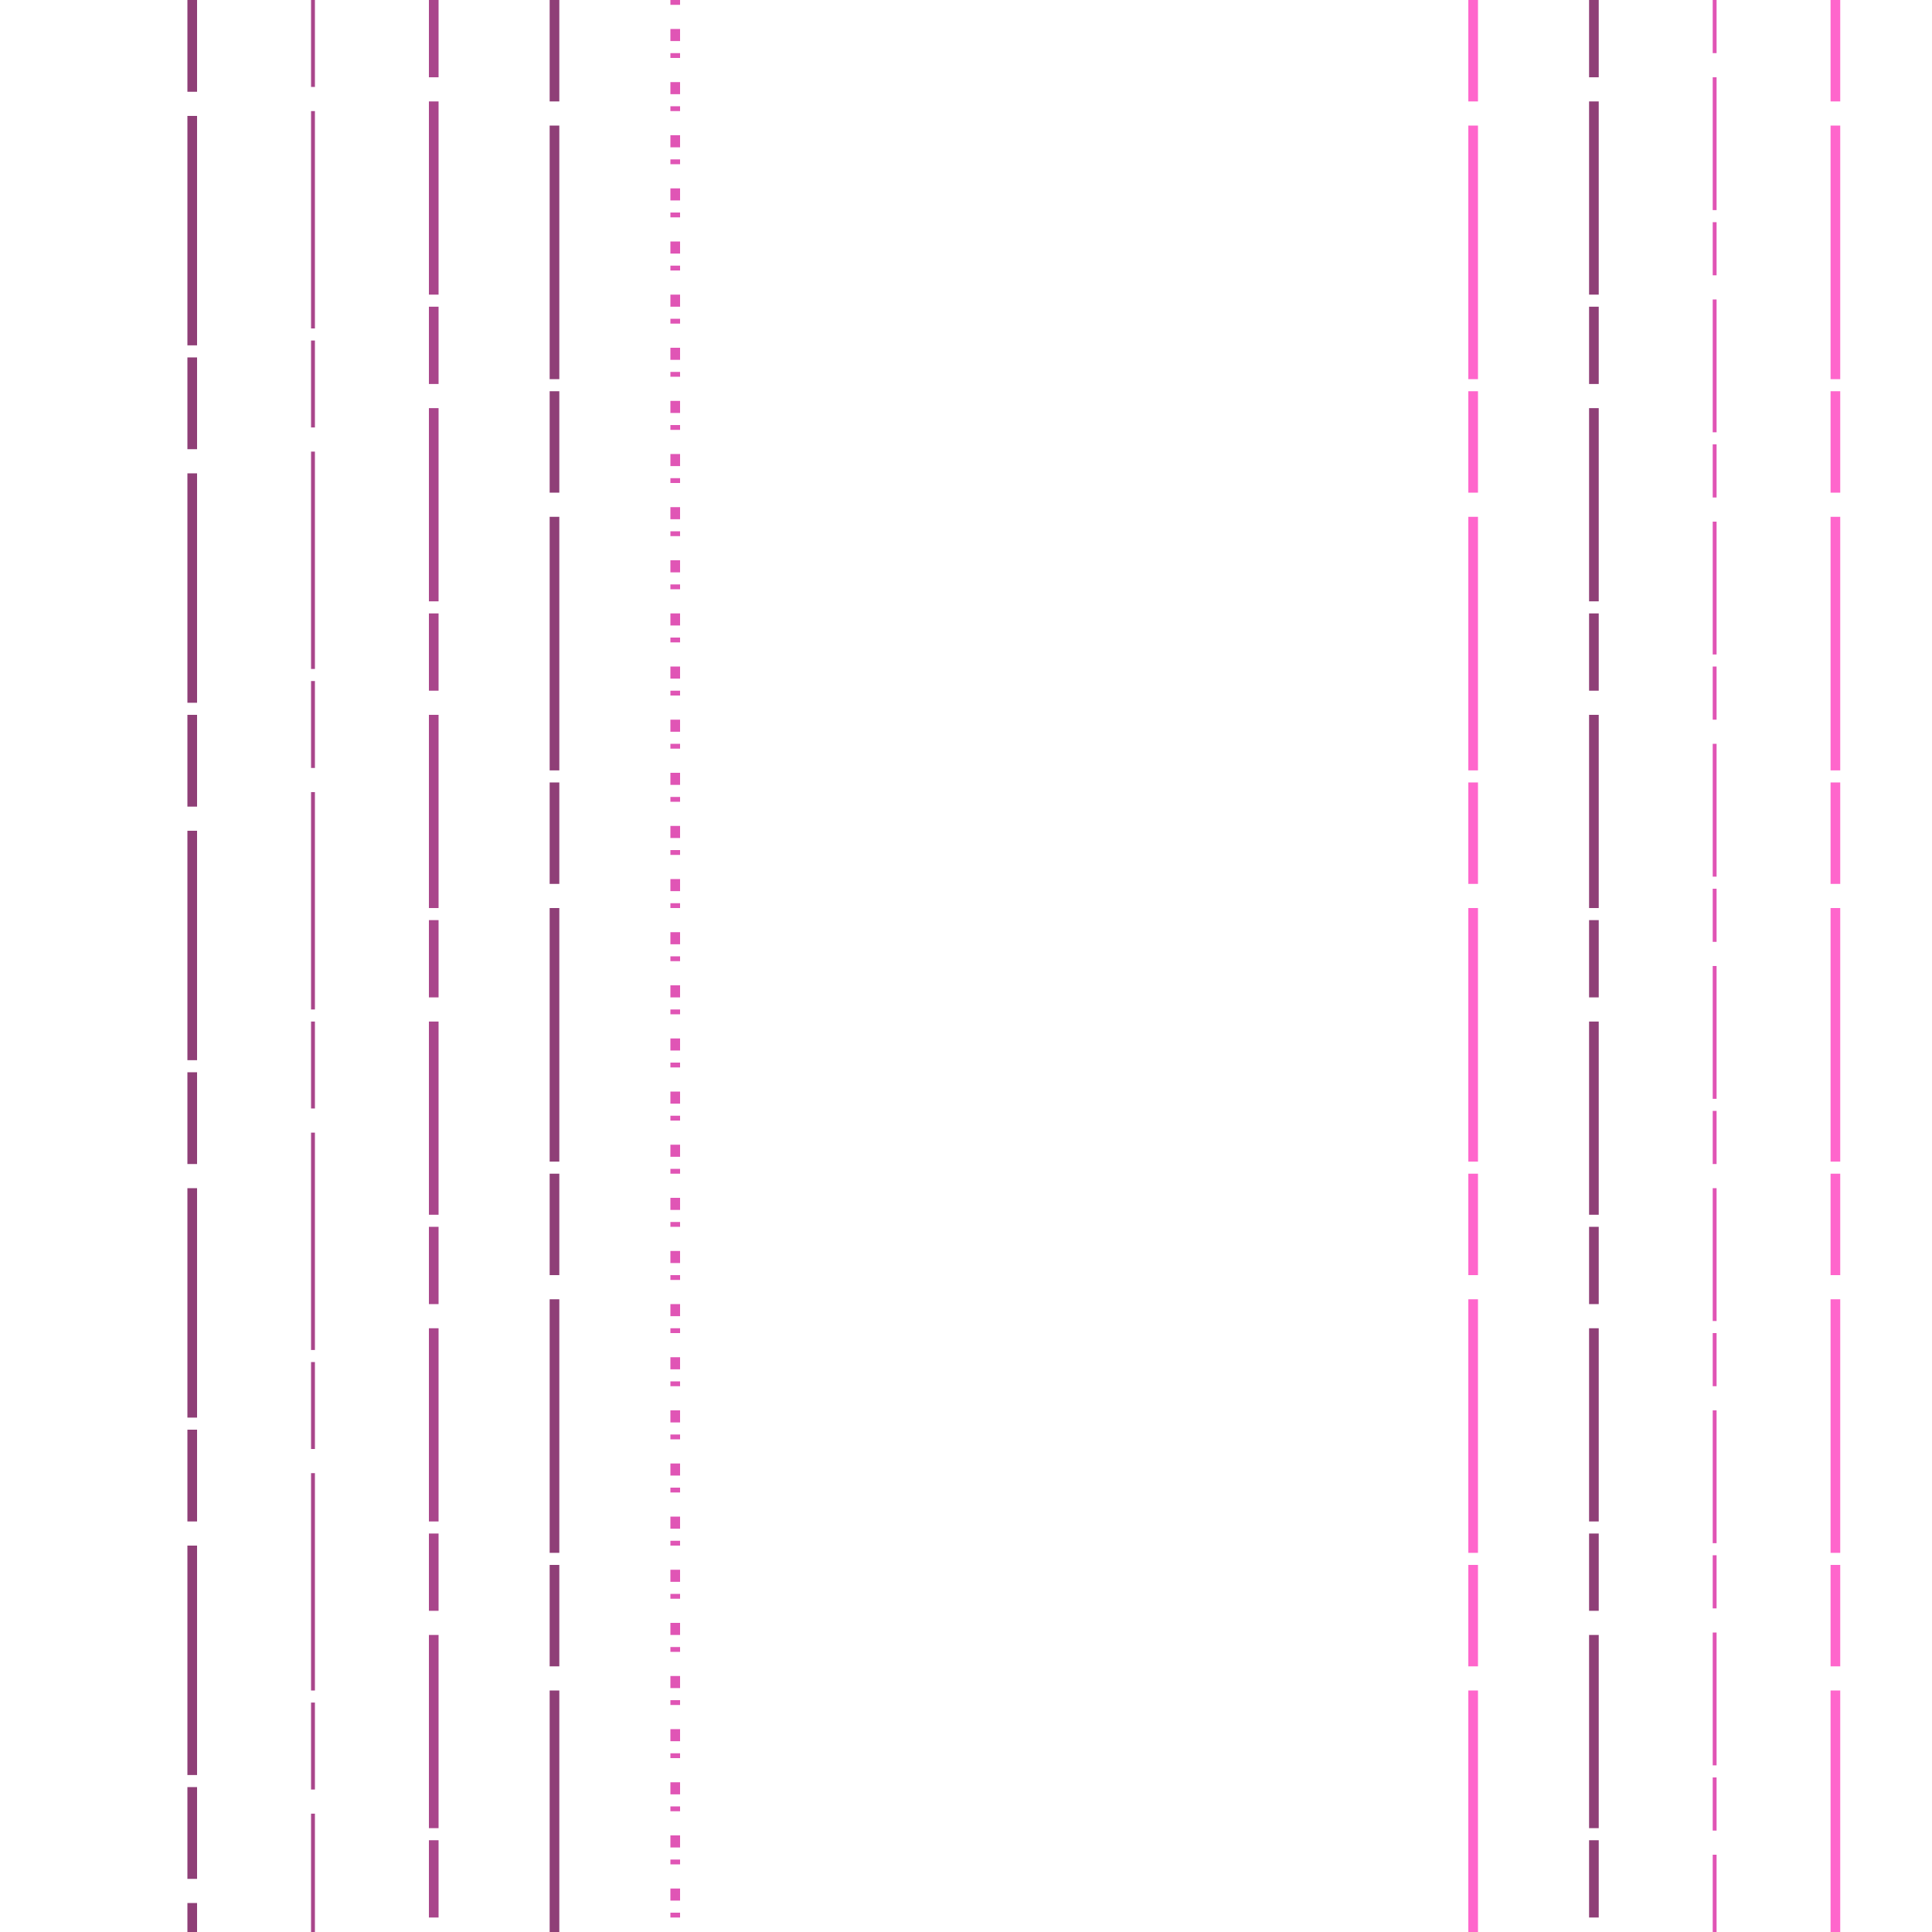 <svg preserveAspectRatio="xMinYMin meet" viewBox="0 0 4000 4000" fill="none" xmlns="http://www.w3.org/2000/svg"><path d="M3050,0L3050,41L3050,82L3050,123L3050,164L3050,205L3050,246L3050,287L3050,328L3050,369L3050,410L3050,451L3050,492L3050,533L3050,574L3050,615L3050,656L3050,697L3050,738L3050,779L3050,820L3050,861L3050,902L3050,943L3050,984L3050,1025L3050,1066L3050,1107L3050,1148L3050,1189L3050,1230L3050,1271L3050,1312L3050,1353L3050,1394L3050,1435L3050,1476L3050,1517L3050,1558L3050,1599L3050,1640L3050,1681L3050,1722L3050,1763L3050,1804L3050,1845L3050,1886L3050,1927L3050,1968L3050,2009L3050,2050L3050,2091L3050,2132L3050,2173L3050,2214L3050,2255L3050,2296L3050,2337L3050,2378L3050,2419L3050,2460L3050,2501L3050,2542L3050,2583L3050,2624L3050,2665L3050,2706L3050,2747L3050,2788L3050,2829L3050,2870L3050,2911L3050,2952L3050,2993L3050,3034L3050,3075L3050,3116L3050,3157L3050,3198L3050,3239L3050,3280L3050,3321L3050,3362L3050,3403L3050,3444L3050,3485L3050,3526L3050,3567L3050,3608L3050,3649L3050,3690L3050,3731L3050,3772L3050,3813L3050,3854L3050,3895L3050,3936L3050,3977L3050,4018L3050,4059" style="stroke-dasharray: 210,50,525,25; --offset: 810; stroke: #FF66CC; stroke-width: 0.5%;" pathLength="13770"><animate attributeName="stroke-dashoffset" values="0;810" dur="4s" calcMode="linear" repeatCount="indefinite" /></path><path d="M398,0L398,41L398,82L398,123L398,164L398,205L398,246L398,287L398,328L398,369L398,410L398,451L398,492L398,533L398,574L398,615L398,656L398,697L398,738L398,779L398,820L398,861L398,902L398,943L398,984L398,1025L398,1066L398,1107L398,1148L398,1189L398,1230L398,1271L398,1312L398,1353L398,1394L398,1435L398,1476L398,1517L398,1558L398,1599L398,1640L398,1681L398,1722L398,1763L398,1804L398,1845L398,1886L398,1927L398,1968L398,2009L398,2050L398,2091L398,2132L398,2173L398,2214L398,2255L398,2296L398,2337L398,2378L398,2419L398,2460L398,2501L398,2542L398,2583L398,2624L398,2665L398,2706L398,2747L398,2788L398,2829L398,2870L398,2911L398,2952L398,2993L398,3034L398,3075L398,3116L398,3157L398,3198L398,3239L398,3280L398,3321L398,3362L398,3403L398,3444L398,3485L398,3526L398,3567L398,3608L398,3649L398,3690L398,3731L398,3772L398,3813L398,3854L398,3895L398,3936L398,3977L398,4018L398,4059" style="stroke-dasharray: 190,50,475,25; --offset: 740; stroke: #8F3F77; stroke-width: 0.5%;" pathLength="9620"><animate attributeName="stroke-dashoffset" values="0;740" dur="4s" calcMode="linear" repeatCount="indefinite" /></path><path d="M3300,0L3300,41L3300,82L3300,123L3300,164L3300,205L3300,246L3300,287L3300,328L3300,369L3300,410L3300,451L3300,492L3300,533L3300,574L3300,615L3300,656L3300,697L3300,738L3300,779L3300,820L3300,861L3300,902L3300,943L3300,984L3300,1025L3300,1066L3300,1107L3300,1148L3300,1189L3300,1230L3300,1271L3300,1312L3300,1353L3300,1394L3300,1435L3300,1476L3300,1517L3300,1558L3300,1599L3300,1640L3300,1681L3300,1722L3300,1763L3300,1804L3300,1845L3300,1886L3300,1927L3300,1968L3300,2009L3300,2050L3300,2091L3300,2132L3300,2173L3300,2214L3300,2255L3300,2296L3300,2337L3300,2378L3300,2419L3300,2460L3300,2501L3300,2542L3300,2583L3300,2624L3300,2665L3300,2706L3300,2747L3300,2788L3300,2829L3300,2870L3300,2911L3300,2952L3300,2993L3300,3034L3300,3075L3300,3116L3300,3157L3300,3198L3300,3239L3300,3280L3300,3321L3300,3362L3300,3403L3300,3444L3300,3485L3300,3526L3300,3567L3300,3608L3300,3649L3300,3690L3300,3731L3300,3772L3300,3813L3300,3854L3300,3895L3300,3936L3300,3977L3300,4018L3300,4059" style="stroke-dasharray: 160,50,400,25; --offset: 635; stroke: #8F3F77; stroke-width: 0.5%;" pathLength="8890"><animate attributeName="stroke-dashoffset" values="0;635" dur="4s" calcMode="linear" repeatCount="indefinite" /></path><path d="M648,0L648,41L648,82L648,123L648,164L648,205L648,246L648,287L648,328L648,369L648,410L648,451L648,492L648,533L648,574L648,615L648,656L648,697L648,738L648,779L648,820L648,861L648,902L648,943L648,984L648,1025L648,1066L648,1107L648,1148L648,1189L648,1230L648,1271L648,1312L648,1353L648,1394L648,1435L648,1476L648,1517L648,1558L648,1599L648,1640L648,1681L648,1722L648,1763L648,1804L648,1845L648,1886L648,1927L648,1968L648,2009L648,2050L648,2091L648,2132L648,2173L648,2214L648,2255L648,2296L648,2337L648,2378L648,2419L648,2460L648,2501L648,2542L648,2583L648,2624L648,2665L648,2706L648,2747L648,2788L648,2829L648,2870L648,2911L648,2952L648,2993L648,3034L648,3075L648,3116L648,3157L648,3198L648,3239L648,3280L648,3321L648,3362L648,3403L648,3444L648,3485L648,3526L648,3567L648,3608L648,3649L648,3690L648,3731L648,3772L648,3813L648,3854L648,3895L648,3936L648,3977L648,4018L648,4059" style="stroke-dasharray: 180,50,450,25; --offset: 705; stroke: #A9468B; stroke-width: 0.2%;" pathLength="13395"><animate attributeName="stroke-dashoffset" values="0;705" dur="4s" calcMode="linear" repeatCount="indefinite" /></path><path d="M3550,0L3550,41L3550,82L3550,123L3550,164L3550,205L3550,246L3550,287L3550,328L3550,369L3550,410L3550,451L3550,492L3550,533L3550,574L3550,615L3550,656L3550,697L3550,738L3550,779L3550,820L3550,861L3550,902L3550,943L3550,984L3550,1025L3550,1066L3550,1107L3550,1148L3550,1189L3550,1230L3550,1271L3550,1312L3550,1353L3550,1394L3550,1435L3550,1476L3550,1517L3550,1558L3550,1599L3550,1640L3550,1681L3550,1722L3550,1763L3550,1804L3550,1845L3550,1886L3550,1927L3550,1968L3550,2009L3550,2050L3550,2091L3550,2132L3550,2173L3550,2214L3550,2255L3550,2296L3550,2337L3550,2378L3550,2419L3550,2460L3550,2501L3550,2542L3550,2583L3550,2624L3550,2665L3550,2706L3550,2747L3550,2788L3550,2829L3550,2870L3550,2911L3550,2952L3550,2993L3550,3034L3550,3075L3550,3116L3550,3157L3550,3198L3550,3239L3550,3280L3550,3321L3550,3362L3550,3403L3550,3444L3550,3485L3550,3526L3550,3567L3550,3608L3550,3649L3550,3690L3550,3731L3550,3772L3550,3813L3550,3854L3550,3895L3550,3936L3550,3977L3550,4018L3550,4059" style="stroke-dasharray: 110,50,275,25; --offset: 460; stroke: #E055B5; stroke-width: 0.2%;" pathLength="9660"><animate attributeName="stroke-dashoffset" values="0;460" dur="4s" calcMode="linear" repeatCount="indefinite" /></path><path d="M898,0L898,41L898,82L898,123L898,164L898,205L898,246L898,287L898,328L898,369L898,410L898,451L898,492L898,533L898,574L898,615L898,656L898,697L898,738L898,779L898,820L898,861L898,902L898,943L898,984L898,1025L898,1066L898,1107L898,1148L898,1189L898,1230L898,1271L898,1312L898,1353L898,1394L898,1435L898,1476L898,1517L898,1558L898,1599L898,1640L898,1681L898,1722L898,1763L898,1804L898,1845L898,1886L898,1927L898,1968L898,2009L898,2050L898,2091L898,2132L898,2173L898,2214L898,2255L898,2296L898,2337L898,2378L898,2419L898,2460L898,2501L898,2542L898,2583L898,2624L898,2665L898,2706L898,2747L898,2788L898,2829L898,2870L898,2911L898,2952L898,2993L898,3034L898,3075L898,3116L898,3157L898,3198L898,3239L898,3280L898,3321L898,3362L898,3403L898,3444L898,3485L898,3526L898,3567L898,3608L898,3649L898,3690L898,3731L898,3772L898,3813L898,3854L898,3895L898,3936L898,3977L898,4018L898,4059" style="stroke-dasharray: 160,50,400,25; --offset: 635; stroke: #A9468B; stroke-width: 0.5%;" pathLength="6985"><animate attributeName="stroke-dashoffset" values="0;635" dur="4s" calcMode="linear" repeatCount="indefinite" /></path><path d="M3800,0L3800,41L3800,82L3800,123L3800,164L3800,205L3800,246L3800,287L3800,328L3800,369L3800,410L3800,451L3800,492L3800,533L3800,574L3800,615L3800,656L3800,697L3800,738L3800,779L3800,820L3800,861L3800,902L3800,943L3800,984L3800,1025L3800,1066L3800,1107L3800,1148L3800,1189L3800,1230L3800,1271L3800,1312L3800,1353L3800,1394L3800,1435L3800,1476L3800,1517L3800,1558L3800,1599L3800,1640L3800,1681L3800,1722L3800,1763L3800,1804L3800,1845L3800,1886L3800,1927L3800,1968L3800,2009L3800,2050L3800,2091L3800,2132L3800,2173L3800,2214L3800,2255L3800,2296L3800,2337L3800,2378L3800,2419L3800,2460L3800,2501L3800,2542L3800,2583L3800,2624L3800,2665L3800,2706L3800,2747L3800,2788L3800,2829L3800,2870L3800,2911L3800,2952L3800,2993L3800,3034L3800,3075L3800,3116L3800,3157L3800,3198L3800,3239L3800,3280L3800,3321L3800,3362L3800,3403L3800,3444L3800,3485L3800,3526L3800,3567L3800,3608L3800,3649L3800,3690L3800,3731L3800,3772L3800,3813L3800,3854L3800,3895L3800,3936L3800,3977L3800,4018L3800,4059" style="stroke-dasharray: 210,50,525,25; --offset: 810; stroke: #FF66CC; stroke-width: 0.5%;" pathLength="8100"><animate attributeName="stroke-dashoffset" values="0;810" dur="4s" calcMode="linear" repeatCount="indefinite" /></path><path d="M1148,0L1148,41L1148,82L1148,123L1148,164L1148,205L1148,246L1148,287L1148,328L1148,369L1148,410L1148,451L1148,492L1148,533L1148,574L1148,615L1148,656L1148,697L1148,738L1148,779L1148,820L1148,861L1148,902L1148,943L1148,984L1148,1025L1148,1066L1148,1107L1148,1148L1148,1189L1148,1230L1148,1271L1148,1312L1148,1353L1148,1394L1148,1435L1148,1476L1148,1517L1148,1558L1148,1599L1148,1640L1148,1681L1148,1722L1148,1763L1148,1804L1148,1845L1148,1886L1148,1927L1148,1968L1148,2009L1148,2050L1148,2091L1148,2132L1148,2173L1148,2214L1148,2255L1148,2296L1148,2337L1148,2378L1148,2419L1148,2460L1148,2501L1148,2542L1148,2583L1148,2624L1148,2665L1148,2706L1148,2747L1148,2788L1148,2829L1148,2870L1148,2911L1148,2952L1148,2993L1148,3034L1148,3075L1148,3116L1148,3157L1148,3198L1148,3239L1148,3280L1148,3321L1148,3362L1148,3403L1148,3444L1148,3485L1148,3526L1148,3567L1148,3608L1148,3649L1148,3690L1148,3731L1148,3772L1148,3813L1148,3854L1148,3895L1148,3936L1148,3977L1148,4018L1148,4059" style="stroke-dasharray: 210,50,525,25; --offset: 810; stroke: #8F3F77; stroke-width: 0.5%;" pathLength="8910"><animate attributeName="stroke-dashoffset" values="0;810" dur="4s" calcMode="linear" repeatCount="indefinite" /></path><path d="M4050,0L4050,41L4050,82L4050,123L4050,164L4050,205L4050,246L4050,287L4050,328L4050,369L4050,410L4050,451L4050,492L4050,533L4050,574L4050,615L4050,656L4050,697L4050,738L4050,779L4050,820L4050,861L4050,902L4050,943L4050,984L4050,1025L4050,1066L4050,1107L4050,1148L4050,1189L4050,1230L4050,1271L4050,1312L4050,1353L4050,1394L4050,1435L4050,1476L4050,1517L4050,1558L4050,1599L4050,1640L4050,1681L4050,1722L4050,1763L4050,1804L4050,1845L4050,1886L4050,1927L4050,1968L4050,2009L4050,2050L4050,2091L4050,2132L4050,2173L4050,2214L4050,2255L4050,2296L4050,2337L4050,2378L4050,2419L4050,2460L4050,2501L4050,2542L4050,2583L4050,2624L4050,2665L4050,2706L4050,2747L4050,2788L4050,2829L4050,2870L4050,2911L4050,2952L4050,2993L4050,3034L4050,3075L4050,3116L4050,3157L4050,3198L4050,3239L4050,3280L4050,3321L4050,3362L4050,3403L4050,3444L4050,3485L4050,3526L4050,3567L4050,3608L4050,3649L4050,3690L4050,3731L4050,3772L4050,3813L4050,3854L4050,3895L4050,3936L4050,3977L4050,4018L4050,4059" style="stroke-dasharray: 180,50,450,25; --offset: 705; stroke: #8F3F77; stroke-width: 0.2%;" pathLength="13395"><animate attributeName="stroke-dashoffset" values="0;705" dur="4s" calcMode="linear" repeatCount="indefinite" /></path><path d="M1398,0L1398,41L1398,82L1398,123L1398,164L1398,205L1398,246L1398,287L1398,328L1398,369L1398,410L1398,451L1398,492L1398,533L1398,574L1398,615L1398,656L1398,697L1398,738L1398,779L1398,820L1398,861L1398,902L1398,943L1398,984L1398,1025L1398,1066L1398,1107L1398,1148L1398,1189L1398,1230L1398,1271L1398,1312L1398,1353L1398,1394L1398,1435L1398,1476L1398,1517L1398,1558L1398,1599L1398,1640L1398,1681L1398,1722L1398,1763L1398,1804L1398,1845L1398,1886L1398,1927L1398,1968L1398,2009L1398,2050L1398,2091L1398,2132L1398,2173L1398,2214L1398,2255L1398,2296L1398,2337L1398,2378L1398,2419L1398,2460L1398,2501L1398,2542L1398,2583L1398,2624L1398,2665L1398,2706L1398,2747L1398,2788L1398,2829L1398,2870L1398,2911L1398,2952L1398,2993L1398,3034L1398,3075L1398,3116L1398,3157L1398,3198L1398,3239L1398,3280L1398,3321L1398,3362L1398,3403L1398,3444L1398,3485L1398,3526L1398,3567L1398,3608L1398,3649L1398,3690L1398,3731L1398,3772L1398,3813L1398,3854L1398,3895L1398,3936L1398,3977L1398,4018L1398,4059" style="stroke-dasharray: 10,50,25,25; --offset: 110; stroke: #E055B5; stroke-width: 0.5%;" pathLength="1320"><animate attributeName="stroke-dashoffset" values="0;110" dur="4s" calcMode="linear" repeatCount="indefinite" /></path></svg>